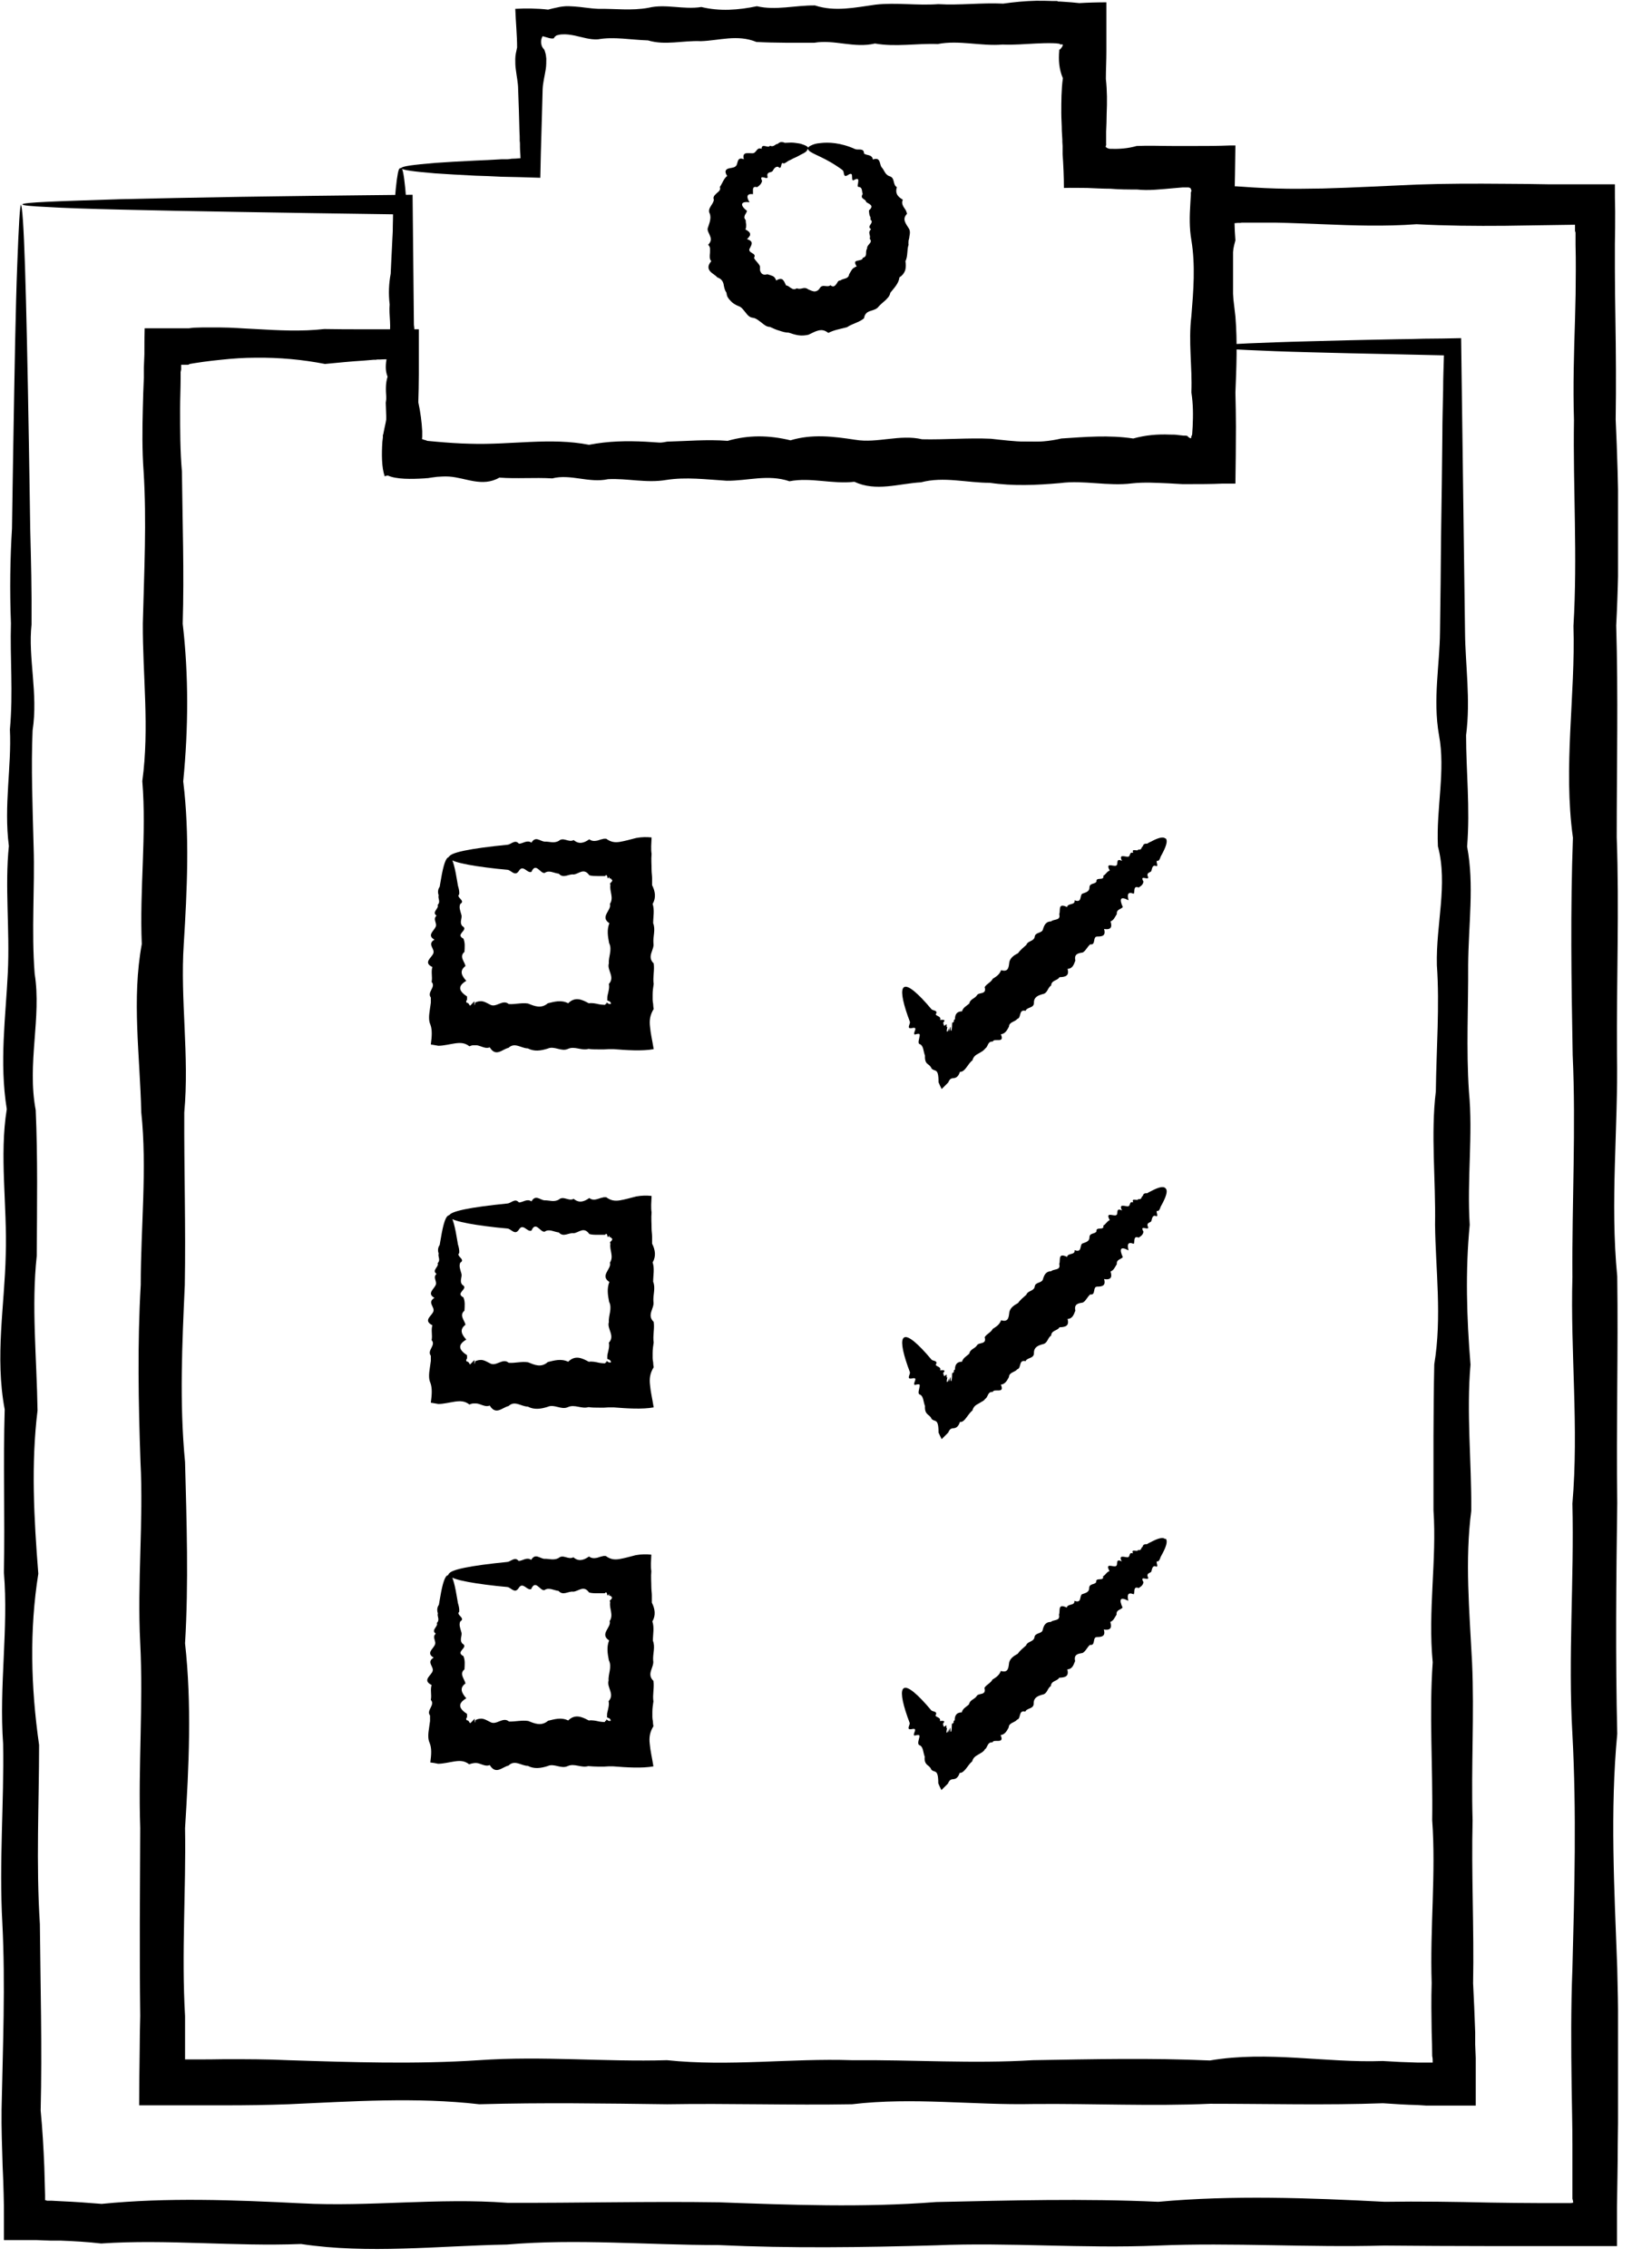 <svg width="63" height="87" viewBox="0 0 63 87" fill="none" xmlns="http://www.w3.org/2000/svg">
<g clip-path="url(#clip0_840_37103)">
<path d="M0.8 7.86C0.85 7.86 0.91 8.68 0.96 10.241C1.01 11.8 1.06 14.111 1.11 17.101C1.13 18.09 1.14 19.16 1.16 20.311C1.19 21.451 1.22 22.671 1.21 23.951C1.07 25.241 1.47 26.59 1.25 28.02C1.19 29.441 1.25 30.93 1.29 32.49C1.34 34.05 1.2 35.66 1.33 37.35C1.6 39.031 1.03 40.781 1.37 42.581C1.45 44.38 1.42 46.251 1.41 48.17C1.2 50.09 1.41 52.071 1.44 54.1C1.19 56.141 1.3 58.221 1.47 60.361C1.13 62.501 1.18 64.691 1.5 66.93C1.5 69.171 1.38 71.46 1.53 73.8C1.55 76.141 1.62 78.52 1.56 80.951C1.63 81.671 1.67 82.391 1.7 83.111C1.71 83.471 1.72 83.831 1.73 84.201V84.341C1.73 84.341 1.73 84.371 1.73 84.391C1.75 84.391 1.77 84.391 1.8 84.41H1.82C1.82 84.41 1.82 84.41 1.83 84.41H1.88H1.98L2.36 84.43C2.87 84.451 3.39 84.49 3.9 84.531C6.41 84.281 8.97 84.38 11.57 84.51C14.17 84.65 16.8 84.29 19.47 84.49C22.14 84.501 24.85 84.43 27.59 84.471C30.33 84.57 33.11 84.68 35.92 84.46C38.73 84.4 41.57 84.32 44.44 84.451C47.31 84.191 50.2 84.3 53.13 84.451C54.46 84.43 55.8 84.451 57.14 84.481C57.81 84.49 58.48 84.501 59.16 84.501C59.5 84.501 59.83 84.501 60.17 84.501H60.21H60.23H60.28C60.28 84.501 60.34 84.49 60.36 84.481C60.36 84.43 60.34 84.371 60.33 84.331V84.311C60.33 84.311 60.33 84.311 60.33 84.29V83.941V83.38C60.33 83.01 60.33 82.63 60.33 82.26C60.33 81.51 60.31 80.76 60.3 80.02C60.28 78.52 60.27 77.02 60.33 75.51C60.41 72.49 60.49 69.49 60.33 66.52C60.16 63.55 60.4 60.6 60.33 57.67C60.58 54.751 60.25 51.85 60.33 48.98C60.31 46.111 60.47 43.27 60.34 40.461C60.29 37.651 60.25 34.88 60.35 32.13C59.97 29.39 60.45 26.68 60.37 24.011C60.53 21.34 60.35 18.701 60.39 16.11C60.35 14.81 60.39 13.521 60.43 12.251C60.45 11.611 60.46 10.97 60.46 10.341C60.46 10.021 60.46 9.71 60.45 9.39V8.92L60.43 8.86V8.84V8.81V8.76V8.62C59.52 8.63 58.63 8.65 57.74 8.66C56.6 8.67 55.47 8.66 54.35 8.6C53.14 8.69 51.93 8.65 50.74 8.6C50.14 8.58 49.55 8.55 48.96 8.54C48.67 8.54 48.37 8.54 48.08 8.54H47.64L47.59 8.55H47.57H47.54H47.48C47.42 8.56 47.36 8.56 47.31 8.56V11.021C47.31 12.06 47.31 13.101 47.28 14.12C47.2 14.71 47.16 15.3 47.14 15.89V16.331V16.831C47.14 17.28 47.15 17.741 47.16 18.191C46.76 18.191 46.37 18.21 45.97 18.221H45.46L45.08 18.25C44.57 18.27 44.06 18.291 43.56 18.291C41.42 18.261 39.33 18.46 37.3 18.261C35.27 18.241 33.29 18.11 31.37 18.221C29.45 18.261 27.58 17.791 25.78 18.18C23.98 18.25 22.23 17.881 20.55 18.14C19.71 18.261 18.88 18.25 18.07 18.21C17.67 18.191 17.27 18.16 16.87 18.14L16.57 18.12H16.41L16.19 18.11C15.9 18.11 15.62 18.101 15.33 18.101C15.22 18.101 15.1 18.101 14.98 18.101L15.02 13.411C15.03 12.421 15.04 11.46 15.05 10.53C15.06 9.73 15.07 8.96 15.08 8.22C12.88 8.19 10.92 8.16 9.22 8.13C7.41 8.1 5.88 8.07 4.64 8.04C3.4 8.01 2.45 7.98 1.82 7.94C1.18 7.91 0.86 7.88 0.86 7.84C0.86 7.8 1.19 7.77 1.82 7.74C2.45 7.71 3.4 7.68 4.64 7.64C5.88 7.61 7.41 7.58 9.22 7.55C10.12 7.54 11.09 7.52 12.13 7.51C13.29 7.5 14.53 7.48 15.83 7.47C15.86 10.32 15.89 13.56 15.93 17.151H16.05C16.71 17.12 17.38 17.09 18.06 17.061C18.87 17.03 19.7 17.02 20.54 17.11C22.22 17.11 23.97 16.951 25.77 17.07C27.57 16.8 29.44 17.02 31.36 17.03C33.28 17.02 35.26 17.11 37.29 16.991C39.32 16.831 41.41 17.07 43.55 16.96C44.05 17 44.56 17.03 45.07 17.05C45.28 17.05 45.49 17.061 45.7 17.07C45.81 17.07 45.92 17.07 46.03 17.07C46.03 16.941 46.03 16.82 46.02 16.691C46.01 16.421 46 16.151 45.99 15.88C45.97 15.29 45.93 14.7 45.89 14.111C45.97 13.091 45.97 12.05 45.94 11.011C45.92 10.491 45.91 9.96 45.9 9.44V9.04L45.88 8.84V8.5C45.88 8.04 45.87 7.58 45.86 7.12C46.21 7.12 46.56 7.12 46.91 7.12L47.64 7.16L48.08 7.19C48.37 7.21 48.67 7.22 48.96 7.23C49.55 7.25 50.14 7.24 50.74 7.23C51.93 7.2 53.14 7.13 54.35 7.08C55.47 7.04 56.6 7.04 57.74 7.05C58.31 7.05 58.88 7.06 59.46 7.07C59.78 7.07 60.1 7.07 60.42 7.07C60.93 7.07 61.45 7.07 61.96 7.07C61.96 7.41 61.96 7.76 61.97 8.1C61.97 8.52 61.97 8.95 61.96 9.37V10.32C61.96 10.95 61.97 11.591 61.98 12.23C62 13.511 62.01 14.8 61.99 16.09C62.11 18.691 62.15 21.32 62.01 23.991C62.09 26.66 62.03 29.37 62.03 32.111C62.13 34.85 62.02 37.63 62.04 40.441C62.09 43.251 61.77 46.09 62.05 48.961C62.09 51.831 62.01 54.721 62.05 57.651C62.01 60.571 61.98 63.52 62.05 66.501C61.77 69.471 61.94 72.471 62.05 75.49C62.09 77.001 62.1 78.501 62.09 80.001C62.09 80.751 62.08 81.501 62.07 82.24C62.07 83.04 62.05 83.85 62.04 84.65C62.04 85.15 62.04 85.66 62.04 86.15C60.39 86.15 58.75 86.15 57.12 86.15C55.78 86.15 54.44 86.141 53.11 86.13C50.19 86.21 47.29 86.01 44.42 86.13C41.55 86.251 38.71 86.001 35.9 86.121C33.09 86.201 30.32 86.24 27.57 86.111C24.83 86.111 22.12 85.861 19.45 86.091C16.78 86.141 14.14 86.46 11.55 86.07C8.95 86.171 6.4 85.88 3.88 86.05C3.36 85.99 2.85 85.96 2.34 85.941H1.96L1.42 85.921C1 85.921 0.57 85.921 0.15 85.921C0.15 85.621 0.15 85.32 0.15 85.01C0.15 84.731 0.15 84.451 0.14 84.16C0.13 83.8 0.12 83.43 0.1 83.07C0.08 82.35 0.05 81.63 0.06 80.91C0.11 78.481 0.21 76.1 0.09 73.76C-0.04 71.421 0.16 69.13 0.12 66.891C-0.04 64.65 0.33 62.461 0.15 60.321C0.19 58.181 0.12 56.09 0.18 54.06C-0.2 52.031 0.18 50.05 0.22 48.13C0.28 46.211 -0.03 44.34 0.26 42.541C-0.03 40.74 0.22 38.99 0.3 37.31C0.38 35.63 0.18 34.011 0.34 32.45C0.14 30.89 0.45 29.401 0.38 27.98C0.51 26.561 0.38 25.201 0.42 23.91C0.37 22.631 0.39 21.41 0.46 20.27C0.48 19.131 0.49 18.061 0.51 17.061C0.56 14.07 0.6 11.771 0.66 10.2C0.72 8.63 0.76 7.82 0.82 7.82L0.8 7.86Z" fill="black"/>
<path d="M46.55 13.31C46.55 13.31 46.63 13.691 46.67 14.421C46.69 14.79 46.71 15.241 46.73 15.78C46.73 16.05 46.75 16.34 46.76 16.651C46.76 17.03 46.78 17.441 46.79 17.87C45.8 17.89 44.66 17.91 43.38 17.941C42.57 17.951 41.7 17.971 40.76 17.991C39.83 18.02 38.84 18.05 37.79 18.03C36.74 17.89 35.64 18.291 34.48 18.07C33.32 18.011 32.11 18.07 30.84 18.11C29.57 18.16 28.25 18.02 26.88 18.151C25.51 18.421 24.08 17.851 22.61 18.191C21.14 18.261 19.62 18.241 18.05 18.23C17.62 18.171 17.18 18.151 16.74 18.14H16.41C16.25 18.14 16.08 18.14 15.92 18.14C15.58 18.14 15.24 18.16 14.9 18.16C14.87 17.27 14.83 16.36 14.8 15.45C14.85 15.101 14.89 14.741 14.91 14.39C14.91 14.28 14.92 14.271 14.93 14.21V14.07C14.95 13.97 14.95 13.88 14.95 13.78C14.82 13.78 14.69 13.78 14.56 13.79H14.47L14.42 13.8H14.33L13.96 13.831C13.47 13.861 12.97 13.911 12.47 13.96C11.6 13.79 10.71 13.71 9.82 13.72C9.37 13.72 8.92 13.751 8.47 13.8C8.24 13.82 8.02 13.851 7.79 13.88C7.68 13.9 7.56 13.911 7.45 13.931L7.28 13.96C7.28 13.96 7.24 13.98 7.22 13.991C7.13 13.991 7.05 13.991 6.95 13.991V14.171L6.93 14.271V14.29V14.341V14.491C6.93 14.88 6.91 15.28 6.91 15.681C6.91 16.48 6.91 17.28 6.98 18.09C7 20 7.07 21.941 7.01 23.921C7.24 25.901 7.23 27.921 7.03 29.971C7.28 32.02 7.18 34.111 7.05 36.221C6.91 38.34 7.27 40.49 7.07 42.67C7.06 44.85 7.13 47.06 7.09 49.291C6.99 51.531 6.88 53.791 7.1 56.081C7.16 58.37 7.24 60.691 7.1 63.031C7.36 65.371 7.25 67.731 7.1 70.121C7.14 72.501 6.96 74.911 7.1 77.331C7.1 77.751 7.1 78.171 7.1 78.591V78.861V78.911V78.99H7.19H7.23H7.29H7.44C7.84 78.99 8.24 78.991 8.64 78.981C9.44 78.981 10.25 78.981 11.05 79.02C13.51 79.1 15.96 79.18 18.38 79.02C20.81 78.85 23.21 79.091 25.59 79.02C27.98 79.27 30.34 78.941 32.68 79.02C35.02 79.001 37.34 79.16 39.63 79.02C41.92 78.981 44.18 78.93 46.42 79.031C48.66 78.651 50.87 79.131 53.05 79.051C53.5 79.081 53.94 79.1 54.38 79.111H54.8C54.86 79.111 54.92 79.111 54.97 79.111C54.97 79.021 54.97 78.941 54.95 78.861C54.95 78.551 54.94 78.251 54.93 77.941C54.92 77.311 54.91 76.68 54.93 76.061C54.86 73.941 55.1 71.861 54.95 69.811C54.98 67.76 54.83 65.74 54.97 63.761C54.78 61.781 55.13 59.84 55 57.931C55 56.02 54.99 54.151 55.03 52.331C55.33 50.501 55.08 48.711 55.06 46.971C55.09 45.221 54.89 43.52 55.09 41.861C55.11 40.2 55.24 38.59 55.13 37.02C55.09 35.45 55.56 33.931 55.17 32.461C55.1 30.991 55.47 29.561 55.21 28.191C54.97 26.82 55.24 25.5 55.25 24.23C55.27 22.96 55.28 21.75 55.29 20.59C55.31 19.221 55.33 17.921 55.34 16.71C55.34 16.101 55.36 15.521 55.37 14.95C55.37 14.491 55.39 14.05 55.4 13.63C54.05 13.601 52.84 13.57 51.8 13.55C50.66 13.521 49.7 13.501 48.93 13.47C47.38 13.411 46.56 13.361 46.56 13.3C46.56 13.241 47.37 13.181 48.93 13.13C49.71 13.101 50.67 13.081 51.8 13.05C52.37 13.04 52.98 13.021 53.63 13.011C53.96 13.011 54.29 13.001 54.64 12.991C55.1 12.991 55.57 12.98 56.06 12.97C56.1 16.05 56.15 19.831 56.21 24.241C56.22 25.511 56.43 26.831 56.25 28.201C56.25 29.57 56.41 30.991 56.29 32.471C56.57 33.941 56.34 35.461 56.33 37.031C56.34 38.6 56.25 40.211 56.36 41.87C56.52 43.531 56.28 45.23 56.39 46.98C56.22 48.73 56.27 50.511 56.42 52.34C56.26 54.17 56.46 56.041 56.45 57.941C56.2 59.85 56.38 61.791 56.48 63.77C56.57 65.751 56.44 67.77 56.5 69.82C56.45 71.871 56.56 73.96 56.52 76.07C56.55 76.691 56.58 77.32 56.6 77.951V78.421L56.62 78.93C56.62 79.541 56.62 80.151 56.62 80.761C56.2 80.761 55.77 80.761 55.35 80.761H54.72L54.39 80.74C53.95 80.731 53.5 80.701 53.06 80.671C50.88 80.751 48.67 80.691 46.43 80.691C44.19 80.791 41.93 80.68 39.64 80.701C37.35 80.751 35.03 80.43 32.69 80.71C30.35 80.751 27.99 80.671 25.6 80.71C23.22 80.68 20.81 80.641 18.39 80.71C15.97 80.43 13.52 80.6 11.06 80.71C10.25 80.74 9.45 80.751 8.65 80.751H7.45C6.74 80.751 6.04 80.751 5.34 80.751C5.34 80.031 5.35 79.301 5.36 78.581C5.36 78.161 5.37 77.74 5.38 77.32C5.35 74.891 5.37 72.49 5.38 70.111C5.3 67.731 5.5 65.361 5.38 63.02C5.26 60.681 5.51 58.37 5.39 56.071C5.31 53.781 5.27 51.52 5.4 49.281C5.4 47.041 5.65 44.831 5.42 42.66C5.37 40.48 5.05 38.331 5.44 36.211C5.35 34.09 5.63 32.011 5.46 29.96C5.74 27.91 5.47 25.89 5.48 23.91C5.53 21.93 5.63 19.98 5.51 18.081C5.45 17.27 5.46 16.46 5.48 15.671C5.49 15.271 5.5 14.88 5.52 14.48V14.101L5.54 13.591C5.54 13.261 5.54 12.921 5.55 12.591C6.02 12.591 6.49 12.591 6.96 12.591H7.25L7.42 12.57C7.53 12.57 7.65 12.56 7.76 12.56C7.99 12.56 8.21 12.56 8.44 12.56C8.89 12.56 9.34 12.601 9.79 12.62C10.68 12.671 11.57 12.72 12.44 12.62C12.94 12.63 13.44 12.63 13.93 12.63C14.65 12.63 15.36 12.63 16.07 12.63C16.07 13.21 16.07 13.8 16.07 14.37C16.07 14.73 16.06 15.081 16.05 15.431C16.13 15.8 16.18 16.171 16.2 16.541V16.61V16.64V16.671C16.2 16.691 16.2 16.701 16.2 16.721C16.2 16.75 16.2 16.791 16.19 16.84C16.23 16.851 16.26 16.87 16.31 16.881C16.34 16.881 16.36 16.901 16.4 16.91L16.73 16.941C17.17 16.98 17.61 17.011 18.04 17.02C19.61 17.07 21.13 16.77 22.6 17.061C24.07 16.77 25.49 17.02 26.87 17.101C28.24 17.18 29.56 16.98 30.83 17.14C32.1 16.941 33.31 17.25 34.47 17.18C35.63 17.311 36.74 17.18 37.78 17.221C38.83 17.171 39.82 17.191 40.75 17.261C41.68 17.28 42.55 17.291 43.37 17.311C43.97 17.32 44.54 17.331 45.07 17.351C45.31 17.351 45.54 17.36 45.77 17.37C45.96 17.37 46.14 17.381 46.32 17.39C46.34 16.77 46.36 16.23 46.37 15.761C46.39 15.22 46.41 14.771 46.43 14.4C46.47 13.671 46.51 13.29 46.55 13.29V13.31Z" fill="black"/>
<path d="M15.39 6.439C15.5 6.439 15.6 7.499 15.69 9.439C15.7 9.759 15.72 10.109 15.74 10.479C15.77 10.849 15.8 11.249 15.79 11.659C15.65 12.079 16.05 12.519 15.83 12.979C15.77 13.439 15.83 13.929 15.87 14.429C15.92 14.929 15.78 15.459 15.91 16.009C16.17 16.589 15.64 16.989 15.91 17.139C15.93 17.129 15.95 17.119 15.97 17.109C16.14 17.069 16.26 17.059 16.38 17.059H16.58C16.65 17.059 16.73 17.059 16.81 17.059C16.96 17.059 17.12 17.059 17.27 17.069C17.89 17.279 18.53 17.069 19.2 17.029C19.86 17.279 20.54 17.169 21.23 16.999C21.93 17.339 22.64 17.289 23.37 16.969C24.1 16.959 24.84 17.089 25.6 16.939C26.36 16.919 27.13 16.849 27.92 16.909C28.71 16.679 29.51 16.689 30.33 16.889C31.15 16.639 31.98 16.739 32.82 16.869C33.66 17.009 34.52 16.649 35.38 16.849C36.25 16.869 37.13 16.789 38.02 16.829C38.91 16.929 39.81 17.039 40.72 16.819C41.63 16.759 42.55 16.679 43.48 16.819C43.95 16.689 44.41 16.649 44.88 16.669C45 16.669 45.12 16.669 45.23 16.689L45.41 16.709H45.5L45.54 16.719H45.56C45.57 16.749 45.61 16.779 45.67 16.809C45.67 16.809 45.69 16.809 45.7 16.809C45.7 16.779 45.7 16.749 45.72 16.719L45.74 16.669L45.76 16.359C45.78 15.919 45.78 15.489 45.71 15.049C45.75 14.079 45.59 13.109 45.71 12.129C45.79 11.149 45.87 10.179 45.71 9.209C45.63 8.749 45.64 8.279 45.67 7.819L45.69 7.479V7.439V7.419V7.389C45.69 7.389 45.72 7.309 45.71 7.279H45.69C45.71 7.229 45.66 7.199 45.6 7.189C45.58 7.189 45.57 7.189 45.55 7.189H45.37C45.25 7.199 45.13 7.209 45.02 7.219C44.55 7.259 44.08 7.319 43.62 7.269C43.28 7.269 42.94 7.269 42.6 7.239C42.3 7.239 42 7.219 41.71 7.209C41.41 7.209 41.12 7.199 40.82 7.209C40.82 6.769 40.8 6.349 40.77 5.909V5.599L40.76 5.439V5.359L40.74 5.019C40.74 4.789 40.72 4.569 40.72 4.339C40.72 3.889 40.72 3.439 40.78 2.999C40.63 2.649 40.61 2.299 40.64 1.949C40.64 1.889 40.64 1.909 40.65 1.899H40.67C40.67 1.899 40.7 1.869 40.71 1.849C40.74 1.819 40.77 1.769 40.78 1.719C40.77 1.699 40.72 1.689 40.68 1.719C40.76 1.639 40.13 1.649 39.74 1.669C39.31 1.689 38.89 1.729 38.47 1.709C37.63 1.779 36.8 1.529 35.98 1.689C35.16 1.659 34.36 1.809 33.57 1.669C32.78 1.859 32.01 1.509 31.25 1.639C30.49 1.639 29.75 1.649 29.02 1.609C28.29 1.309 27.58 1.559 26.89 1.579C26.19 1.549 25.52 1.749 24.86 1.549C24.2 1.529 23.56 1.399 22.94 1.509C22.63 1.529 22.32 1.419 22.02 1.359C21.87 1.329 21.72 1.309 21.57 1.319C21.5 1.319 21.42 1.339 21.35 1.359C21.31 1.389 21.27 1.419 21.25 1.469C21.14 1.499 21.01 1.439 20.82 1.389C20.79 1.439 20.76 1.509 20.76 1.599C20.76 1.689 20.78 1.789 20.86 1.879C20.89 1.899 20.91 1.979 20.93 2.049C20.95 2.119 20.95 2.179 20.96 2.249C20.96 2.379 20.96 2.519 20.94 2.649C20.9 2.909 20.83 3.169 20.82 3.419C20.81 3.919 20.79 4.409 20.78 4.869C20.76 5.559 20.74 6.209 20.73 6.819C20.2 6.799 19.7 6.789 19.24 6.779C18.89 6.759 18.56 6.749 18.25 6.739C17.64 6.709 17.12 6.679 16.69 6.649C15.85 6.579 15.4 6.519 15.4 6.449C15.4 6.379 15.85 6.319 16.69 6.249C17.11 6.219 17.63 6.189 18.25 6.159C18.56 6.149 18.89 6.129 19.24 6.109C19.28 6.109 19.33 6.109 19.37 6.109H19.46C19.51 6.109 19.57 6.099 19.63 6.089C19.74 6.089 19.85 6.079 19.97 6.069C19.97 5.929 19.95 5.789 19.95 5.639V5.539C19.95 5.539 19.95 5.449 19.94 5.409C19.94 5.289 19.94 5.159 19.93 5.029C19.92 4.519 19.9 3.989 19.88 3.429C19.88 3.179 19.82 2.919 19.79 2.659C19.77 2.529 19.77 2.399 19.77 2.259C19.77 2.189 19.78 2.129 19.79 2.059C19.8 1.989 19.82 1.939 19.84 1.819C19.84 1.359 19.79 0.869 19.77 0.339C20.16 0.319 20.6 0.319 21.03 0.369C21.14 0.339 21.26 0.309 21.37 0.289C21.44 0.269 21.52 0.259 21.59 0.249C21.74 0.229 21.89 0.239 22.04 0.249C22.34 0.269 22.65 0.329 22.96 0.339C23.58 0.329 24.23 0.419 24.88 0.299C25.54 0.139 26.22 0.379 26.91 0.269C27.61 0.439 28.32 0.389 29.04 0.239C29.77 0.409 30.51 0.199 31.27 0.209C32.03 0.459 32.8 0.289 33.59 0.179C34.38 0.089 35.18 0.219 36 0.159C36.82 0.209 37.65 0.099 38.49 0.139C38.91 0.079 39.34 0.039 39.76 0.029C39.97 0.029 40.19 0.029 40.4 0.039H40.56L40.6 0.059H40.67L40.82 0.069C41.02 0.079 41.22 0.099 41.41 0.119C41.75 0.099 42.1 0.089 42.45 0.089C42.45 0.399 42.45 0.729 42.45 1.049C42.45 1.359 42.45 1.669 42.45 1.979C42.45 2.329 42.43 2.679 42.43 3.029C42.48 3.479 42.48 3.919 42.46 4.369C42.46 4.599 42.45 4.819 42.44 5.049V5.389V5.469C42.44 5.469 42.44 5.499 42.44 5.509C42.45 5.539 42.44 5.569 42.42 5.629C42.45 5.659 42.49 5.699 42.59 5.709C42.93 5.719 43.27 5.699 43.61 5.599C44.07 5.579 44.54 5.599 45.01 5.599H45.36H45.86C46.3 5.599 46.74 5.599 47.2 5.579H47.4C47.39 6.329 47.38 7.079 47.36 7.829C47.36 8.289 47.36 8.749 47.4 9.219C47.12 10.179 47.29 11.159 47.4 12.139C47.48 13.119 47.44 14.089 47.4 15.059C47.41 15.499 47.42 15.929 47.42 16.369C47.42 17.099 47.41 17.819 47.4 18.549C47.23 18.549 47.07 18.549 46.9 18.549C46.47 18.569 46.01 18.569 45.57 18.569H45.37L45.19 18.559L44.84 18.539C44.37 18.519 43.9 18.489 43.44 18.539C42.51 18.659 41.59 18.409 40.68 18.529C39.77 18.609 38.87 18.649 37.98 18.519C37.09 18.519 36.21 18.269 35.34 18.499C34.47 18.549 33.62 18.869 32.78 18.479C31.94 18.579 31.11 18.299 30.29 18.459C29.47 18.179 28.67 18.449 27.88 18.439C27.09 18.389 26.32 18.289 25.56 18.409C24.8 18.539 24.06 18.339 23.33 18.379C22.6 18.539 21.89 18.169 21.19 18.349C20.5 18.309 19.82 18.369 19.16 18.319C18.5 18.699 17.86 18.319 17.23 18.279C17.07 18.269 16.92 18.279 16.77 18.289L16.54 18.319L16.42 18.339C16.42 18.339 16.35 18.339 16.28 18.349C15.78 18.379 15.21 18.389 14.88 18.239C14.84 18.239 14.8 18.259 14.76 18.269C14.64 17.929 14.64 17.409 14.67 16.949L14.69 16.779V16.689C14.69 16.689 14.71 16.649 14.71 16.629L14.75 16.429C14.78 16.299 14.81 16.159 14.83 16.029C14.91 15.489 14.71 14.959 14.87 14.449C14.67 13.949 14.98 13.459 14.91 12.999C15.04 12.539 14.91 12.099 14.95 11.679C14.9 11.259 14.92 10.869 14.99 10.499C15.01 10.129 15.02 9.779 15.04 9.459C15.13 7.519 15.24 6.459 15.34 6.459L15.39 6.439Z" fill="black"/>
<path d="M30.98 5.719C30.98 5.769 30.93 5.829 30.83 5.879C30.78 5.909 30.72 5.929 30.66 5.969C30.59 6.009 30.52 6.039 30.43 6.079C30.38 6.109 30.32 6.139 30.25 6.169C30.22 6.189 30.19 6.209 30.16 6.229C30.13 6.249 30.1 6.269 30.06 6.269C29.94 6.169 30.01 6.559 29.86 6.399C29.76 6.379 29.7 6.459 29.65 6.549C29.6 6.639 29.44 6.569 29.44 6.729C29.48 6.869 29.4 6.829 29.32 6.809C29.24 6.789 29.16 6.779 29.24 6.939C29.21 7.059 29.14 7.119 29.05 7.179C28.93 7.149 28.9 7.189 28.89 7.259C28.89 7.319 28.89 7.399 28.89 7.449C28.63 7.409 28.64 7.579 28.76 7.759C28.4 7.709 28.39 7.879 28.66 8.089C28.65 8.139 28.61 8.199 28.58 8.249C28.57 8.279 28.56 8.309 28.56 8.339C28.56 8.369 28.58 8.409 28.61 8.439C28.61 8.499 28.62 8.559 28.63 8.619C28.63 8.679 28.63 8.739 28.6 8.799C28.71 8.859 28.78 8.919 28.78 8.979C28.78 9.009 28.78 9.039 28.75 9.069C28.73 9.099 28.7 9.139 28.66 9.169C28.92 9.259 28.85 9.369 28.76 9.539C28.72 9.619 28.79 9.669 28.86 9.709C28.93 9.749 28.99 9.789 28.93 9.889C28.98 10.009 29.11 10.089 29.16 10.219C29.16 10.259 29.16 10.309 29.16 10.349C29.16 10.389 29.18 10.429 29.2 10.459C29.24 10.519 29.31 10.559 29.44 10.519C29.51 10.539 29.58 10.559 29.65 10.589C29.71 10.619 29.75 10.669 29.78 10.759C30.03 10.609 30.07 10.759 30.16 10.949C30.24 10.949 30.29 11.019 30.35 11.049C30.41 11.089 30.48 11.119 30.57 11.059C30.64 11.089 30.71 11.079 30.79 11.059C30.86 11.039 30.93 11.039 31.01 11.099C31.08 11.129 31.16 11.169 31.24 11.179C31.32 11.179 31.39 11.149 31.45 11.059C31.5 10.969 31.57 10.959 31.65 10.969C31.73 10.979 31.81 10.989 31.86 10.939C31.97 11.029 32.03 10.969 32.08 10.909C32.13 10.849 32.15 10.749 32.24 10.759C32.29 10.719 32.37 10.699 32.44 10.679C32.51 10.659 32.57 10.609 32.58 10.519C32.62 10.459 32.65 10.389 32.69 10.339C32.71 10.309 32.73 10.289 32.77 10.269C32.8 10.249 32.83 10.229 32.87 10.219C32.76 10.049 32.81 10.019 32.9 9.999C32.98 9.979 33.11 9.969 33.1 9.889C33.2 9.869 33.23 9.799 33.23 9.729C33.23 9.659 33.23 9.589 33.27 9.529C33.26 9.459 33.31 9.409 33.36 9.349C33.41 9.299 33.44 9.229 33.37 9.159C33.38 9.129 33.38 9.099 33.38 9.069C33.38 9.039 33.36 8.999 33.36 8.969C33.34 8.909 33.36 8.849 33.42 8.789C33.32 8.729 33.36 8.669 33.4 8.609C33.44 8.549 33.48 8.479 33.4 8.429V8.339C33.4 8.339 33.37 8.279 33.36 8.249C33.35 8.189 33.34 8.129 33.34 8.069C33.46 7.969 33.45 7.899 33.4 7.859C33.36 7.809 33.27 7.789 33.23 7.739C33.21 7.619 32.98 7.639 33.1 7.439C33.06 7.339 33.1 7.169 32.93 7.169C32.88 7.149 32.93 7.039 32.93 6.949C32.94 6.869 32.91 6.819 32.74 6.919C32.68 6.919 32.7 6.819 32.69 6.749C32.69 6.679 32.66 6.629 32.54 6.709C32.33 6.849 32.41 6.589 32.33 6.529C32.26 6.469 32.19 6.429 32.12 6.379C31.5 5.959 31 5.869 31 5.699C31 5.659 31.04 5.609 31.12 5.579C31.2 5.539 31.31 5.499 31.47 5.489C31.78 5.449 32.26 5.469 32.81 5.719C32.92 5.769 33.15 5.659 33.15 5.889C33.2 5.929 33.28 5.939 33.35 5.959C33.42 5.979 33.48 6.029 33.49 6.119C33.79 6.009 33.74 6.289 33.82 6.409C33.93 6.519 33.95 6.699 34.13 6.759C34.35 6.819 34.24 7.079 34.41 7.179C34.34 7.409 34.43 7.539 34.64 7.659C34.59 7.769 34.62 7.849 34.67 7.939C34.7 7.979 34.72 8.019 34.75 8.059C34.77 8.099 34.79 8.149 34.8 8.199C34.69 8.319 34.69 8.409 34.72 8.499C34.75 8.589 34.82 8.679 34.88 8.779C34.93 8.879 34.91 8.979 34.89 9.079C34.89 9.129 34.87 9.179 34.86 9.229C34.86 9.279 34.85 9.329 34.86 9.389C34.79 9.589 34.84 9.819 34.74 10.019C34.76 10.139 34.76 10.259 34.73 10.369C34.69 10.479 34.62 10.569 34.51 10.639C34.48 10.879 34.3 11.049 34.16 11.229C34.15 11.289 34.12 11.349 34.09 11.389C34.05 11.439 34.01 11.479 33.97 11.519C33.88 11.599 33.79 11.669 33.71 11.759C33.64 11.859 33.51 11.889 33.39 11.929C33.27 11.969 33.18 12.029 33.15 12.209C32.96 12.369 32.71 12.409 32.5 12.549C32.38 12.579 32.26 12.609 32.14 12.639C32.02 12.669 31.9 12.709 31.78 12.769C31.63 12.649 31.51 12.649 31.39 12.679C31.27 12.709 31.15 12.779 31.02 12.839C30.89 12.869 30.76 12.879 30.63 12.859C30.5 12.839 30.38 12.799 30.26 12.759C30.13 12.759 30.01 12.719 29.89 12.679C29.77 12.649 29.66 12.589 29.54 12.539C29.41 12.539 29.31 12.449 29.21 12.369C29.11 12.299 29.02 12.209 28.89 12.189C28.75 12.179 28.67 12.069 28.6 11.979C28.52 11.889 28.46 11.779 28.33 11.739C28.21 11.689 28.11 11.629 28.03 11.539C27.99 11.499 27.95 11.449 27.92 11.399C27.89 11.349 27.88 11.279 27.87 11.219C27.8 11.129 27.78 10.999 27.76 10.889C27.73 10.779 27.67 10.689 27.52 10.639C27.45 10.549 27.31 10.489 27.24 10.399C27.17 10.309 27.14 10.189 27.29 10.019C27.21 9.929 27.23 9.809 27.24 9.699C27.24 9.589 27.27 9.479 27.17 9.389C27.23 9.329 27.26 9.269 27.27 9.219C27.28 9.169 27.27 9.119 27.25 9.069C27.22 8.969 27.14 8.869 27.15 8.769C27.18 8.669 27.22 8.569 27.24 8.479C27.26 8.389 27.27 8.289 27.23 8.189C27.2 8.139 27.2 8.089 27.21 8.039C27.22 7.989 27.25 7.949 27.27 7.909C27.32 7.829 27.38 7.749 27.39 7.659C27.34 7.549 27.43 7.479 27.5 7.409C27.58 7.339 27.66 7.289 27.62 7.169C27.72 7.029 27.76 6.859 27.9 6.749C27.79 6.579 27.84 6.509 27.93 6.469C28.02 6.439 28.15 6.439 28.21 6.389C28.28 6.349 28.28 6.259 28.31 6.179C28.34 6.099 28.39 6.049 28.54 6.109C28.5 5.959 28.54 5.899 28.62 5.879C28.7 5.869 28.8 5.879 28.88 5.879C29.03 5.869 29.03 5.629 29.22 5.709C29.22 5.469 29.48 5.709 29.54 5.589C29.69 5.659 29.74 5.519 29.84 5.519C29.88 5.479 29.92 5.459 29.96 5.449C30.01 5.449 30.06 5.449 30.11 5.479C30.2 5.479 30.28 5.469 30.35 5.469C30.46 5.469 30.56 5.489 30.64 5.499C30.72 5.509 30.79 5.539 30.85 5.559C30.96 5.599 31.02 5.649 31.02 5.709L30.98 5.719Z" fill="black"/>
<path d="M17.22 32.841C17.33 32.841 17.43 33.141 17.52 33.681C17.54 33.771 17.55 33.871 17.57 33.971C17.6 34.071 17.63 34.181 17.62 34.301C17.48 34.421 17.88 34.541 17.66 34.671C17.6 34.801 17.66 34.931 17.7 35.081C17.75 35.221 17.61 35.371 17.74 35.521C18.01 35.671 17.44 35.831 17.78 36.001C17.85 36.161 17.83 36.331 17.82 36.511C17.61 36.691 17.82 36.871 17.86 37.051C17.61 37.241 17.72 37.431 17.89 37.621C17.55 37.821 17.6 38.011 17.92 38.221C17.92 38.251 17.92 38.271 17.92 38.301C17.92 38.331 17.92 38.321 17.92 38.331C17.92 38.351 17.9 38.371 17.89 38.391C17.88 38.431 17.89 38.471 17.96 38.471C17.98 38.511 18.01 38.521 18.01 38.551C18.02 38.551 18.03 38.551 18.03 38.581C18.27 38.351 18.18 38.361 18.21 38.561C18.22 38.531 18.23 38.501 18.23 38.481C18.23 38.471 18.23 38.461 18.24 38.451C18.25 38.451 18.27 38.431 18.28 38.431C18.34 38.411 18.4 38.401 18.45 38.401C18.57 38.401 18.68 38.471 18.8 38.531C19.04 38.671 19.28 38.311 19.52 38.511C19.76 38.531 20.01 38.451 20.26 38.491C20.51 38.591 20.76 38.701 21.02 38.481C21.27 38.421 21.53 38.341 21.8 38.481C22.06 38.221 22.32 38.331 22.59 38.481C22.72 38.461 22.86 38.491 22.99 38.521C23.06 38.531 23.12 38.541 23.19 38.541H23.22C23.22 38.541 23.23 38.521 23.23 38.501C23.26 38.521 23.27 38.501 23.27 38.471C23.27 38.451 23.27 38.441 23.35 38.501C23.35 38.501 23.43 38.521 23.44 38.501C23.44 38.471 23.43 38.421 23.35 38.391C23.33 38.391 23.32 38.381 23.31 38.371H23.3V38.341C23.3 38.271 23.3 38.211 23.32 38.141C23.35 38.011 23.39 37.871 23.36 37.741C23.61 37.471 23.28 37.211 23.36 36.951C23.34 36.691 23.5 36.431 23.37 36.171C23.32 35.911 23.28 35.661 23.38 35.411C23 35.161 23.48 34.911 23.4 34.671C23.56 34.431 23.38 34.191 23.42 33.951C23.4 33.871 23.4 33.891 23.42 33.871L23.47 33.821C23.47 33.821 23.53 33.721 23.45 33.741C23.47 33.701 23.43 33.701 23.42 33.691C23.38 33.701 23.37 33.701 23.39 33.631C23.3 33.721 23.32 33.681 23.3 33.631C23.3 33.581 23.25 33.531 23.22 33.601H22.92C22.82 33.601 22.71 33.601 22.61 33.571C22.4 33.271 22.21 33.521 22.01 33.541C21.82 33.511 21.62 33.711 21.44 33.511C21.25 33.491 21.07 33.361 20.9 33.481C20.73 33.521 20.56 33.051 20.39 33.441C20.23 33.511 20.07 33.141 19.91 33.401C19.76 33.641 19.61 33.371 19.47 33.361C19.33 33.351 19.19 33.331 19.06 33.321C17.89 33.191 17.23 33.041 17.23 32.881C17.23 32.701 18.06 32.541 19.47 32.401C19.61 32.391 19.76 32.181 19.91 32.361C20.06 32.361 20.22 32.201 20.39 32.321C20.55 32.051 20.72 32.271 20.9 32.281C21.07 32.271 21.25 32.361 21.44 32.251C21.62 32.091 21.82 32.331 22.01 32.221C22.21 32.391 22.4 32.341 22.61 32.191C22.71 32.271 22.82 32.261 22.92 32.241C22.97 32.221 23.03 32.211 23.08 32.191C23.11 32.191 23.13 32.181 23.16 32.171C23.17 32.171 23.19 32.171 23.2 32.171H23.22H23.26C23.44 32.301 23.59 32.321 23.78 32.291C23.96 32.261 24.18 32.201 24.41 32.141C24.63 32.101 24.82 32.101 25 32.121C24.99 32.351 24.97 32.561 25 32.751C24.98 32.971 25 33.161 25 33.371C25 33.471 25.02 33.581 25.02 33.681C25.02 33.781 25.02 33.921 25.02 33.951C25.14 34.191 25.18 34.431 25.04 34.671C25.12 34.911 25.06 35.161 25.06 35.411C25.16 35.661 25.05 35.911 25.07 36.171C25.12 36.431 24.8 36.681 25.08 36.951C25.12 37.211 25.04 37.471 25.08 37.741C25.06 37.871 25.04 38.011 25.04 38.141C25.04 38.211 25.04 38.271 25.04 38.341C25.04 38.391 25.05 38.451 25.06 38.511C25.06 38.571 25.07 38.641 25.08 38.701C24.94 38.931 24.91 39.131 24.94 39.381C24.96 39.631 25.03 39.921 25.08 40.241C24.64 40.321 24.05 40.281 23.54 40.241H23.35L23.18 40.251C23.11 40.251 23.04 40.251 22.98 40.251C22.85 40.251 22.71 40.251 22.58 40.231C22.31 40.311 22.05 40.111 21.79 40.231C21.53 40.351 21.27 40.101 21.01 40.221C20.75 40.301 20.5 40.341 20.25 40.211C20 40.211 19.75 39.961 19.51 40.191C19.27 40.241 19.03 40.561 18.79 40.171C18.67 40.221 18.55 40.171 18.44 40.131C18.38 40.111 18.32 40.091 18.27 40.091C18.26 40.091 18.24 40.091 18.23 40.091C18.21 40.091 18.18 40.091 18.16 40.091C18.11 40.091 18.06 40.111 18.01 40.131C17.83 39.991 17.66 39.991 17.45 40.021C17.25 40.051 17.01 40.111 16.82 40.111C16.72 40.091 16.63 40.081 16.53 40.061C16.57 39.751 16.59 39.501 16.51 39.291C16.44 39.141 16.46 38.931 16.49 38.741C16.5 38.651 16.52 38.551 16.53 38.461C16.53 38.421 16.53 38.361 16.53 38.341C16.53 38.311 16.53 38.291 16.53 38.261C16.37 38.051 16.74 37.861 16.56 37.661C16.6 37.471 16.53 37.281 16.59 37.091C16.21 36.911 16.59 36.721 16.63 36.551C16.68 36.381 16.38 36.211 16.67 36.041C16.38 35.881 16.63 35.721 16.71 35.561C16.79 35.411 16.59 35.261 16.75 35.121C16.55 34.981 16.86 34.841 16.79 34.711C16.92 34.581 16.79 34.461 16.83 34.341C16.79 34.221 16.8 34.111 16.87 34.011C16.89 33.911 16.9 33.811 16.92 33.721C17.01 33.181 17.11 32.881 17.22 32.881V32.841Z" fill="black"/>
<path d="M17.22 46.601C17.33 46.601 17.43 46.901 17.52 47.441C17.54 47.531 17.55 47.631 17.57 47.731C17.6 47.831 17.63 47.941 17.62 48.061C17.48 48.181 17.88 48.301 17.66 48.431C17.6 48.561 17.66 48.691 17.7 48.841C17.75 48.981 17.61 49.131 17.74 49.281C18.01 49.431 17.44 49.591 17.78 49.761C17.85 49.921 17.83 50.091 17.82 50.271C17.61 50.451 17.82 50.631 17.86 50.811C17.61 51.001 17.72 51.191 17.89 51.381C17.55 51.581 17.6 51.771 17.92 51.981C17.92 52.011 17.92 52.031 17.92 52.061C17.92 52.091 17.92 52.081 17.92 52.091C17.92 52.111 17.9 52.131 17.89 52.151C17.88 52.191 17.89 52.231 17.96 52.231C17.98 52.271 18.01 52.271 18.01 52.311C18.02 52.311 18.03 52.311 18.03 52.341C18.27 52.111 18.18 52.121 18.21 52.321C18.22 52.291 18.23 52.261 18.23 52.241C18.23 52.231 18.23 52.221 18.24 52.211C18.25 52.211 18.27 52.191 18.28 52.191C18.34 52.171 18.4 52.161 18.45 52.161C18.57 52.161 18.68 52.231 18.8 52.291C19.04 52.431 19.28 52.071 19.52 52.271C19.76 52.291 20.01 52.211 20.26 52.251C20.51 52.351 20.76 52.471 21.02 52.241C21.27 52.181 21.53 52.101 21.8 52.231C22.06 51.971 22.32 52.081 22.59 52.231C22.72 52.211 22.86 52.241 22.99 52.271C23.06 52.281 23.12 52.291 23.19 52.291H23.22C23.22 52.291 23.23 52.271 23.23 52.251C23.26 52.271 23.27 52.251 23.27 52.221C23.27 52.201 23.27 52.191 23.35 52.251C23.35 52.251 23.43 52.271 23.44 52.251C23.44 52.221 23.43 52.171 23.35 52.141C23.33 52.141 23.32 52.131 23.31 52.121H23.3V52.101C23.3 52.031 23.3 51.961 23.32 51.901C23.35 51.771 23.39 51.631 23.36 51.501C23.61 51.231 23.28 50.971 23.36 50.711C23.34 50.451 23.5 50.191 23.37 49.931C23.32 49.671 23.28 49.421 23.38 49.171C23 48.921 23.48 48.671 23.4 48.431C23.56 48.191 23.38 47.951 23.42 47.711C23.4 47.631 23.4 47.641 23.42 47.631L23.47 47.581C23.47 47.581 23.53 47.481 23.45 47.501C23.47 47.461 23.43 47.461 23.42 47.451C23.38 47.461 23.37 47.461 23.39 47.391C23.3 47.481 23.32 47.441 23.3 47.391C23.3 47.341 23.25 47.291 23.22 47.361H22.92C22.82 47.361 22.71 47.361 22.61 47.331C22.4 47.031 22.21 47.281 22.01 47.301C21.82 47.271 21.62 47.471 21.44 47.271C21.25 47.251 21.07 47.121 20.9 47.241C20.73 47.281 20.56 46.811 20.39 47.201C20.23 47.271 20.07 46.901 19.91 47.161C19.76 47.401 19.61 47.131 19.47 47.121C19.33 47.111 19.19 47.091 19.06 47.081C17.89 46.951 17.23 46.801 17.23 46.641C17.23 46.461 18.06 46.301 19.47 46.161C19.61 46.151 19.76 45.941 19.91 46.121C20.06 46.121 20.22 45.961 20.39 46.081C20.55 45.801 20.72 46.031 20.9 46.041C21.07 46.031 21.25 46.121 21.44 46.011C21.62 45.851 21.82 46.091 22.01 45.981C22.21 46.151 22.4 46.101 22.61 45.951C22.71 46.031 22.82 46.021 22.92 45.991C22.97 45.971 23.03 45.961 23.08 45.941C23.11 45.941 23.13 45.931 23.16 45.921C23.17 45.921 23.19 45.921 23.2 45.921H23.22H23.26C23.44 46.051 23.59 46.071 23.78 46.041C23.96 46.011 24.18 45.951 24.41 45.891C24.63 45.851 24.82 45.851 25 45.871C24.99 46.091 24.97 46.311 25 46.501C24.98 46.721 25 46.911 25 47.121C25 47.221 25.02 47.331 25.02 47.431C25.02 47.531 25.02 47.671 25.02 47.701C25.14 47.941 25.18 48.181 25.04 48.421C25.12 48.661 25.06 48.911 25.06 49.161C25.16 49.411 25.05 49.661 25.07 49.921C25.12 50.181 24.8 50.431 25.08 50.701C25.12 50.961 25.04 51.221 25.08 51.491C25.06 51.621 25.04 51.761 25.04 51.891C25.04 51.961 25.04 52.021 25.04 52.091C25.04 52.141 25.05 52.201 25.06 52.251C25.06 52.311 25.07 52.381 25.08 52.441C24.94 52.671 24.91 52.871 24.94 53.121C24.96 53.371 25.03 53.661 25.08 53.981C24.64 54.061 24.05 54.021 23.54 53.981H23.35L23.18 53.991C23.11 53.991 23.04 53.991 22.98 53.991C22.85 53.991 22.71 53.991 22.58 53.971C22.31 54.051 22.05 53.851 21.79 53.971C21.53 54.091 21.27 53.841 21.01 53.961C20.75 54.041 20.5 54.081 20.25 53.951C20 53.951 19.75 53.701 19.51 53.931C19.27 53.981 19.03 54.301 18.79 53.911C18.67 53.961 18.55 53.911 18.44 53.871C18.38 53.851 18.32 53.831 18.27 53.831C18.26 53.831 18.24 53.831 18.23 53.831C18.21 53.831 18.18 53.831 18.16 53.831C18.11 53.831 18.06 53.851 18.01 53.871C17.83 53.731 17.66 53.731 17.45 53.761C17.25 53.791 17.01 53.851 16.82 53.851C16.72 53.831 16.63 53.821 16.53 53.801C16.57 53.491 16.59 53.241 16.51 53.031C16.44 52.881 16.46 52.671 16.49 52.481C16.5 52.391 16.52 52.291 16.53 52.201C16.53 52.161 16.53 52.101 16.53 52.081C16.53 52.051 16.53 52.031 16.53 52.001C16.37 51.791 16.74 51.601 16.56 51.401C16.6 51.211 16.53 51.021 16.59 50.831C16.21 50.641 16.59 50.461 16.63 50.291C16.68 50.121 16.38 49.951 16.67 49.781C16.38 49.621 16.63 49.461 16.71 49.301C16.79 49.151 16.59 49.001 16.75 48.861C16.55 48.721 16.86 48.581 16.79 48.451C16.92 48.321 16.79 48.201 16.83 48.081C16.79 47.961 16.8 47.851 16.87 47.751C16.89 47.651 16.9 47.551 16.92 47.461C17.01 46.921 17.11 46.621 17.22 46.621V46.601Z" fill="black"/>
<path d="M17.22 60.36C17.33 60.36 17.43 60.66 17.52 61.2C17.54 61.29 17.55 61.39 17.57 61.49C17.6 61.59 17.63 61.7 17.62 61.82C17.48 61.94 17.88 62.06 17.66 62.19C17.6 62.32 17.66 62.45 17.7 62.6C17.75 62.74 17.61 62.89 17.74 63.04C18.01 63.19 17.44 63.35 17.78 63.52C17.85 63.68 17.83 63.85 17.82 64.03C17.61 64.2 17.82 64.39 17.86 64.57C17.61 64.75 17.72 64.94 17.89 65.14C17.55 65.34 17.6 65.53 17.92 65.74C17.92 65.77 17.92 65.79 17.92 65.82C17.92 65.84 17.92 65.84 17.92 65.85C17.92 65.87 17.9 65.89 17.89 65.91C17.88 65.95 17.89 65.99 17.96 65.99C17.98 66.03 18.01 66.03 18.01 66.07C18.02 66.07 18.03 66.07 18.04 66.1C18.28 65.87 18.19 65.88 18.22 66.08C18.23 66.05 18.24 66.02 18.24 66C18.24 66 18.24 65.98 18.25 65.97C18.27 65.97 18.28 65.96 18.29 65.95C18.35 65.93 18.41 65.92 18.46 65.92C18.58 65.92 18.69 65.99 18.81 66.05C19.05 66.19 19.29 65.83 19.53 66.03C19.77 66.04 20.02 65.97 20.27 66.01C20.52 66.11 20.77 66.22 21.03 66C21.28 65.94 21.54 65.86 21.8 65.99C22.06 65.73 22.33 65.85 22.59 65.99C22.72 65.97 22.86 66 22.99 66.03C23.06 66.04 23.12 66.05 23.19 66.05H23.21C23.21 66.05 23.21 66.05 23.21 66.04C23.21 66.04 23.22 66.02 23.22 66C23.25 66.02 23.26 66 23.26 65.97C23.26 65.95 23.26 65.94 23.34 66C23.34 66 23.42 66.02 23.43 66C23.43 65.97 23.42 65.92 23.34 65.89C23.32 65.89 23.31 65.88 23.3 65.87H23.29V65.85C23.29 65.78 23.29 65.71 23.31 65.65C23.34 65.52 23.38 65.38 23.35 65.25C23.6 64.98 23.27 64.72 23.35 64.46C23.33 64.2 23.49 63.94 23.36 63.68C23.31 63.42 23.27 63.17 23.37 62.92C22.99 62.67 23.47 62.42 23.39 62.18C23.55 61.94 23.37 61.7 23.41 61.46C23.39 61.38 23.39 61.4 23.41 61.38L23.46 61.33C23.46 61.33 23.52 61.23 23.44 61.25C23.46 61.21 23.42 61.21 23.41 61.2C23.37 61.22 23.36 61.22 23.38 61.14C23.29 61.23 23.31 61.19 23.29 61.14C23.29 61.09 23.24 61.04 23.21 61.11H22.91C22.81 61.11 22.7 61.11 22.6 61.08C22.4 60.79 22.2 61.03 22 61.05C21.8 61.02 21.61 61.22 21.43 61.02C21.24 61 21.06 60.87 20.89 60.99C20.72 61.03 20.55 60.56 20.38 60.95C20.22 61.02 20.06 60.65 19.9 60.91C19.75 61.15 19.6 60.88 19.46 60.87C19.32 60.86 19.18 60.84 19.05 60.83C17.88 60.7 17.22 60.55 17.22 60.39C17.22 60.21 18.05 60.05 19.46 59.91C19.6 59.9 19.75 59.69 19.9 59.87C20.05 59.87 20.21 59.71 20.38 59.83C20.54 59.56 20.71 59.78 20.89 59.79C21.06 59.78 21.24 59.86 21.43 59.76C21.61 59.6 21.8 59.84 22 59.73C22.19 59.9 22.39 59.85 22.6 59.7C22.7 59.78 22.81 59.77 22.91 59.75C22.96 59.73 23.02 59.72 23.07 59.7C23.1 59.7 23.12 59.69 23.15 59.68C23.16 59.68 23.18 59.68 23.19 59.68H23.21H23.24C23.42 59.81 23.57 59.83 23.76 59.8C23.94 59.77 24.16 59.71 24.39 59.65C24.61 59.61 24.81 59.61 24.99 59.63C24.98 59.85 24.96 60.07 24.99 60.26C24.97 60.48 24.99 60.67 24.99 60.88C24.99 60.98 25.01 61.09 25.01 61.19C25.01 61.29 25.01 61.43 25.01 61.47C25.13 61.71 25.17 61.95 25.03 62.19C25.11 62.43 25.05 62.68 25.05 62.93C25.15 63.18 25.04 63.43 25.06 63.69C25.11 63.95 24.79 64.2 25.07 64.47C25.11 64.73 25.03 64.99 25.07 65.26C25.05 65.39 25.03 65.53 25.03 65.66C25.03 65.73 25.03 65.79 25.03 65.86C25.03 65.91 25.04 65.97 25.05 66.02C25.05 66.08 25.06 66.15 25.07 66.21C24.93 66.44 24.9 66.64 24.93 66.89C24.95 67.14 25.02 67.43 25.07 67.75C24.63 67.83 24.04 67.79 23.53 67.75H23.34L23.17 67.76C23.1 67.76 23.03 67.76 22.97 67.76C22.84 67.76 22.7 67.75 22.57 67.74C22.3 67.82 22.04 67.62 21.78 67.74C21.52 67.86 21.26 67.62 21.01 67.74C20.75 67.82 20.5 67.86 20.25 67.73C20 67.73 19.75 67.48 19.51 67.72C19.27 67.77 19.03 68.09 18.79 67.7C18.67 67.75 18.55 67.7 18.44 67.66C18.32 67.62 18.24 67.59 18 67.67C17.82 67.53 17.65 67.53 17.44 67.56C17.24 67.59 17 67.65 16.81 67.65C16.71 67.63 16.61 67.61 16.51 67.6C16.55 67.3 16.57 67.05 16.48 66.84C16.41 66.69 16.43 66.48 16.46 66.29C16.47 66.2 16.49 66.1 16.5 66.01C16.5 65.97 16.5 65.92 16.5 65.88C16.5 65.85 16.5 65.83 16.5 65.8C16.34 65.6 16.71 65.4 16.53 65.2C16.57 65 16.5 64.82 16.56 64.63C16.18 64.44 16.56 64.26 16.6 64.09C16.65 63.92 16.35 63.75 16.64 63.58C16.35 63.41 16.6 63.26 16.68 63.1C16.76 62.95 16.56 62.8 16.72 62.66C16.52 62.52 16.83 62.38 16.76 62.25C16.89 62.12 16.76 62 16.8 61.88C16.76 61.76 16.77 61.65 16.84 61.55C16.86 61.45 16.87 61.35 16.89 61.26C16.98 60.72 17.08 60.42 17.19 60.42L17.22 60.36Z" fill="black"/>
<path d="M44.73 32.161C44.8 32.241 44.76 32.421 44.61 32.711C44.58 32.761 44.56 32.811 44.53 32.861C44.51 32.921 44.49 32.991 44.43 33.021C44.28 32.971 44.52 33.301 44.31 33.201C44.22 33.201 44.2 33.301 44.18 33.391C44.16 33.481 44 33.441 44.03 33.591C44.16 33.841 43.69 33.501 43.87 33.811C43.86 33.931 43.78 33.981 43.69 34.041C43.47 33.961 43.55 34.181 43.5 34.281C43.25 34.181 43.25 34.331 43.3 34.531C42.98 34.361 42.94 34.481 43.08 34.791C43.01 34.881 42.83 34.871 42.85 35.061C42.78 35.161 42.74 35.291 42.61 35.341C42.69 35.591 42.59 35.671 42.36 35.631C42.44 35.901 42.28 35.921 42.1 35.921C41.91 35.921 42.06 36.261 41.83 36.221C41.72 36.311 41.67 36.451 41.55 36.531C41.38 36.561 41.2 36.581 41.26 36.841C41.2 36.991 41.16 37.151 40.96 37.161C41.04 37.451 40.85 37.471 40.65 37.481C40.57 37.621 40.34 37.591 40.33 37.801C40.19 37.881 40.2 38.101 40 38.131C39.83 38.181 39.67 38.241 39.67 38.451C39.68 38.681 39.41 38.611 39.35 38.771C39.07 38.701 39.2 39.041 39.03 39.081C38.94 39.201 38.72 39.191 38.71 39.381C38.64 39.511 38.57 39.651 38.4 39.671C38.57 40.041 38.13 39.801 38.09 39.951C37.88 39.931 37.92 40.161 37.79 40.221C37.79 40.241 37.78 40.251 37.76 40.261C37.74 40.281 37.72 40.301 37.69 40.321C37.64 40.351 37.59 40.381 37.54 40.411C37.44 40.461 37.35 40.521 37.31 40.671C37.22 40.731 37.16 40.841 37.08 40.941C37.01 41.041 36.92 41.121 36.83 41.111C36.77 41.301 36.68 41.341 36.6 41.351C36.52 41.361 36.45 41.351 36.38 41.521C36.3 41.601 36.21 41.691 36.13 41.771C36.09 41.691 36.05 41.611 36.01 41.511C36.01 41.201 35.97 41.121 35.92 41.081C35.87 41.041 35.8 41.051 35.74 40.981C35.7 40.881 35.64 40.851 35.58 40.801C35.52 40.751 35.48 40.661 35.49 40.491C35.42 40.311 35.44 40.091 35.27 40.041C35.21 39.991 35.27 39.851 35.28 39.761C35.3 39.661 35.3 39.621 35.1 39.681C34.99 39.641 35.27 39.371 35 39.431C34.75 39.481 34.94 39.271 34.91 39.191C34.88 39.111 34.86 39.041 34.83 38.971C34.61 38.341 34.55 37.941 34.69 37.861C34.84 37.771 35.22 38.091 35.74 38.711C35.79 38.771 36.01 38.741 35.9 38.911C35.94 38.981 36.12 38.981 36.07 39.121C36.37 39.091 36.17 39.201 36.19 39.251C36.22 39.271 36.19 39.381 36.27 39.321C36.33 39.261 36.32 39.291 36.32 39.331C36.32 39.371 36.32 39.431 36.35 39.381C36.29 39.621 36.35 39.631 36.41 39.431C36.4 39.551 36.41 39.571 36.41 39.561C36.43 39.511 36.45 39.391 36.47 39.381C36.47 39.561 36.5 39.561 36.51 39.511C36.52 39.461 36.53 39.351 36.53 39.281C36.53 39.211 36.53 39.221 36.55 39.221C36.56 39.221 36.58 39.231 36.58 39.191C36.6 39.201 36.6 39.181 36.6 39.151C36.6 39.141 36.6 39.131 36.6 39.121C36.61 39.121 36.63 39.101 36.64 39.091C36.64 38.911 36.71 38.791 36.91 38.791C36.95 38.641 37.09 38.581 37.19 38.491C37.22 38.321 37.4 38.301 37.48 38.181C37.54 38.041 37.87 38.171 37.78 37.861C37.86 37.731 38.02 37.681 38.09 37.541C38.22 37.461 38.35 37.381 38.41 37.211C38.71 37.301 38.7 37.071 38.73 36.881C38.78 36.721 38.92 36.631 39.06 36.561C39.15 36.431 39.27 36.341 39.38 36.241C39.43 36.081 39.67 36.111 39.7 35.931C39.72 35.741 39.99 35.811 40.02 35.631C40.07 35.471 40.14 35.341 40.33 35.341C40.43 35.241 40.71 35.321 40.64 35.061C40.7 34.931 40.57 34.611 40.94 34.791C40.97 34.631 41.26 34.731 41.23 34.531C41.52 34.641 41.42 34.361 41.52 34.281C41.64 34.231 41.8 34.211 41.8 34.041C41.8 33.861 42.02 33.921 42.07 33.811C42.04 33.621 42.38 33.801 42.33 33.591C42.43 33.541 42.47 33.421 42.58 33.391C42.39 33.051 42.73 33.251 42.82 33.201C42.93 33.171 42.78 32.891 43.05 33.021C42.91 32.751 43.15 32.861 43.27 32.861C43.39 32.861 43.31 32.661 43.48 32.711C43.39 32.511 43.67 32.681 43.67 32.581C43.82 32.621 43.78 32.481 43.85 32.461C43.86 32.381 43.92 32.351 44.01 32.361C44.06 32.331 44.11 32.301 44.16 32.281C44.44 32.131 44.63 32.081 44.71 32.161H44.73Z" fill="black"/>
<path d="M44.73 45.589C44.8 45.669 44.76 45.849 44.61 46.139C44.58 46.189 44.56 46.239 44.53 46.289C44.51 46.349 44.49 46.419 44.43 46.449C44.28 46.399 44.52 46.729 44.31 46.629C44.22 46.629 44.2 46.729 44.18 46.819C44.16 46.909 44 46.869 44.03 47.019C44.16 47.269 43.69 46.929 43.87 47.239C43.86 47.359 43.78 47.409 43.69 47.469C43.47 47.389 43.55 47.609 43.5 47.709C43.25 47.609 43.25 47.759 43.3 47.959C42.98 47.789 42.94 47.909 43.08 48.219C43.01 48.309 42.83 48.299 42.85 48.489C42.78 48.589 42.74 48.719 42.61 48.769C42.69 49.019 42.59 49.099 42.36 49.059C42.44 49.319 42.28 49.349 42.1 49.349C41.91 49.349 42.06 49.689 41.83 49.649C41.72 49.739 41.67 49.889 41.55 49.959C41.38 49.989 41.2 50.009 41.26 50.269C41.2 50.409 41.16 50.579 40.96 50.589C41.04 50.879 40.85 50.899 40.65 50.909C40.57 51.049 40.34 51.019 40.33 51.229C40.19 51.309 40.2 51.529 40 51.559C39.83 51.609 39.67 51.669 39.67 51.889C39.68 52.119 39.41 52.059 39.35 52.209C39.07 52.139 39.2 52.479 39.03 52.519C38.94 52.639 38.72 52.629 38.71 52.819C38.64 52.949 38.57 53.089 38.4 53.109C38.57 53.479 38.13 53.239 38.09 53.389C37.88 53.369 37.92 53.599 37.79 53.659C37.79 53.679 37.78 53.689 37.76 53.699C37.74 53.719 37.72 53.739 37.69 53.749C37.64 53.779 37.59 53.809 37.54 53.839C37.44 53.889 37.35 53.949 37.31 54.099C37.22 54.169 37.16 54.269 37.08 54.369C37.01 54.469 36.92 54.559 36.83 54.539C36.77 54.729 36.68 54.769 36.6 54.779C36.52 54.789 36.45 54.779 36.38 54.949C36.3 55.029 36.21 55.119 36.13 55.199C36.09 55.119 36.05 55.039 36.01 54.949C36.01 54.649 35.97 54.559 35.92 54.519C35.87 54.479 35.8 54.489 35.74 54.419C35.7 54.319 35.64 54.299 35.58 54.239C35.52 54.179 35.48 54.099 35.49 53.929C35.42 53.759 35.44 53.529 35.27 53.479C35.21 53.429 35.27 53.289 35.28 53.199C35.3 53.099 35.3 53.069 35.1 53.119C34.99 53.079 35.27 52.809 35 52.869C34.75 52.919 34.94 52.709 34.91 52.629C34.88 52.549 34.86 52.479 34.83 52.409C34.61 51.779 34.55 51.379 34.69 51.299C34.84 51.209 35.22 51.529 35.74 52.149C35.79 52.209 36.01 52.179 35.9 52.349C35.94 52.429 36.12 52.419 36.07 52.559C36.37 52.529 36.17 52.639 36.19 52.689C36.22 52.709 36.19 52.819 36.27 52.759C36.33 52.699 36.32 52.729 36.32 52.769C36.32 52.809 36.32 52.869 36.35 52.819C36.29 53.059 36.35 53.069 36.41 52.869C36.4 52.989 36.41 53.009 36.41 52.999C36.43 52.939 36.45 52.829 36.47 52.819C36.47 52.999 36.5 52.999 36.51 52.949C36.52 52.899 36.53 52.789 36.53 52.719C36.53 52.649 36.53 52.659 36.55 52.659C36.56 52.659 36.58 52.669 36.58 52.629C36.6 52.639 36.6 52.619 36.6 52.589C36.6 52.579 36.6 52.569 36.6 52.559C36.61 52.549 36.63 52.539 36.64 52.529C36.64 52.349 36.71 52.229 36.91 52.229C36.95 52.079 37.09 52.019 37.19 51.919C37.22 51.749 37.4 51.729 37.48 51.609C37.54 51.469 37.87 51.589 37.78 51.289C37.86 51.159 38.02 51.109 38.09 50.969C38.22 50.889 38.35 50.809 38.41 50.639C38.71 50.729 38.7 50.499 38.73 50.309C38.78 50.139 38.92 50.059 39.06 49.979C39.15 49.849 39.27 49.759 39.38 49.659C39.43 49.499 39.67 49.529 39.7 49.349C39.72 49.159 39.99 49.229 40.02 49.049C40.07 48.889 40.14 48.759 40.33 48.759C40.43 48.659 40.71 48.739 40.64 48.479C40.7 48.349 40.57 48.029 40.94 48.209C40.97 48.049 41.26 48.149 41.23 47.949C41.52 48.059 41.42 47.779 41.52 47.699C41.64 47.649 41.8 47.629 41.8 47.459C41.8 47.279 42.02 47.339 42.07 47.229C42.04 47.029 42.38 47.219 42.33 47.009C42.43 46.959 42.47 46.839 42.58 46.799C42.39 46.459 42.73 46.659 42.82 46.609C42.93 46.579 42.78 46.299 43.05 46.429C42.91 46.159 43.15 46.269 43.27 46.269C43.39 46.269 43.31 46.059 43.48 46.119C43.39 45.919 43.67 46.089 43.67 45.989C43.82 46.029 43.78 45.889 43.85 45.869C43.86 45.789 43.92 45.759 44.01 45.769C44.06 45.739 44.11 45.709 44.16 45.689C44.44 45.539 44.63 45.489 44.71 45.569L44.73 45.589Z" fill="black"/>
<path d="M44.73 59.02C44.8 59.1 44.76 59.29 44.61 59.57C44.58 59.62 44.56 59.67 44.53 59.72C44.51 59.78 44.49 59.85 44.43 59.89C44.28 59.84 44.52 60.17 44.31 60.07C44.22 60.07 44.2 60.17 44.18 60.26C44.16 60.35 44 60.31 44.03 60.46C44.16 60.71 43.69 60.37 43.87 60.68C43.86 60.8 43.78 60.85 43.69 60.91C43.47 60.83 43.55 61.05 43.5 61.15C43.25 61.05 43.25 61.2 43.29 61.4C42.97 61.23 42.93 61.35 43.07 61.66C43 61.75 42.82 61.74 42.84 61.93C42.77 62.03 42.73 62.16 42.6 62.21C42.68 62.46 42.58 62.54 42.35 62.5C42.43 62.76 42.27 62.79 42.09 62.79C41.9 62.79 42.05 63.13 41.82 63.09C41.71 63.18 41.67 63.32 41.54 63.4C41.37 63.43 41.19 63.45 41.25 63.71C41.19 63.85 41.15 64.02 40.95 64.03C41.03 64.32 40.84 64.34 40.64 64.35C40.56 64.49 40.33 64.46 40.32 64.67C40.18 64.75 40.19 64.97 39.99 65C39.82 65.05 39.66 65.11 39.66 65.33C39.67 65.56 39.4 65.5 39.34 65.65C39.06 65.58 39.19 65.92 39.02 65.96C38.93 66.08 38.71 66.07 38.7 66.26C38.63 66.39 38.56 66.53 38.39 66.55C38.56 66.92 38.12 66.68 38.08 66.83C37.87 66.81 37.9 67.04 37.78 67.1C37.78 67.12 37.77 67.13 37.75 67.15C37.73 67.17 37.71 67.19 37.68 67.21C37.63 67.24 37.58 67.27 37.53 67.3C37.43 67.36 37.34 67.41 37.3 67.56C37.21 67.63 37.15 67.73 37.07 67.83C36.99 67.93 36.91 68.01 36.82 68C36.76 68.19 36.67 68.23 36.59 68.24C36.51 68.25 36.44 68.24 36.37 68.41C36.29 68.49 36.2 68.58 36.12 68.66C36.08 68.58 36.04 68.5 36 68.4C36 68.1 35.96 68.01 35.91 67.97C35.86 67.93 35.78 67.94 35.73 67.87C35.69 67.77 35.63 67.74 35.57 67.69C35.51 67.63 35.46 67.55 35.48 67.38C35.41 67.2 35.43 66.98 35.26 66.93C35.2 66.87 35.25 66.74 35.27 66.65C35.29 66.55 35.29 66.52 35.09 66.57C34.98 66.53 35.26 66.26 34.99 66.32C34.74 66.37 34.93 66.16 34.9 66.08C34.87 66 34.85 65.93 34.82 65.86C34.6 65.23 34.54 64.83 34.68 64.75C34.83 64.66 35.21 64.98 35.73 65.6C35.78 65.66 36 65.63 35.89 65.8C35.93 65.88 36.11 65.87 36.06 66.01C36.36 65.98 36.16 66.09 36.18 66.14C36.21 66.16 36.18 66.27 36.26 66.21C36.32 66.15 36.31 66.18 36.31 66.22C36.31 66.26 36.31 66.32 36.34 66.27C36.28 66.51 36.34 66.52 36.4 66.32C36.39 66.44 36.4 66.46 36.4 66.45C36.42 66.39 36.44 66.28 36.46 66.27C36.46 66.45 36.49 66.45 36.5 66.4C36.51 66.35 36.52 66.24 36.52 66.17C36.52 66.1 36.52 66.11 36.54 66.11C36.55 66.11 36.57 66.12 36.57 66.08C36.59 66.09 36.59 66.07 36.59 66.04C36.59 66.03 36.59 66.02 36.59 66.01C36.6 66.01 36.62 65.99 36.63 65.98C36.63 65.8 36.7 65.68 36.9 65.68C36.94 65.52 37.08 65.47 37.18 65.37C37.21 65.2 37.39 65.18 37.47 65.06C37.53 64.92 37.86 65.05 37.77 64.74C37.85 64.61 38.01 64.56 38.08 64.42C38.21 64.34 38.34 64.26 38.4 64.09C38.7 64.18 38.69 63.95 38.72 63.76C38.77 63.59 38.91 63.51 39.05 63.43C39.14 63.3 39.26 63.21 39.37 63.11C39.42 62.95 39.66 62.98 39.69 62.8C39.71 62.61 39.99 62.68 40.01 62.5C40.05 62.34 40.12 62.21 40.32 62.21C40.42 62.11 40.69 62.19 40.63 61.93C40.69 61.8 40.56 61.48 40.93 61.66C40.96 61.5 41.25 61.6 41.22 61.4C41.51 61.51 41.41 61.23 41.51 61.15C41.64 61.1 41.79 61.08 41.79 60.91C41.79 60.73 42.01 60.79 42.06 60.68C42.03 60.48 42.37 60.67 42.32 60.46C42.42 60.41 42.46 60.29 42.57 60.26C42.38 59.92 42.72 60.12 42.81 60.07C42.92 60.04 42.77 59.75 43.04 59.89C42.9 59.62 43.14 59.73 43.26 59.73C43.38 59.73 43.29 59.52 43.47 59.58C43.38 59.38 43.66 59.55 43.66 59.45C43.81 59.49 43.77 59.35 43.84 59.33C43.85 59.25 43.91 59.22 44 59.23C44.05 59.2 44.1 59.17 44.15 59.15C44.43 59 44.62 58.95 44.7 59.03L44.73 59.02Z" fill="black"/>
</g>
<defs>
<clipPath id="clip0_840_37103">
<rect width="62.08" height="86.29" fill="white"/>
</clipPath>
</defs>
</svg>
